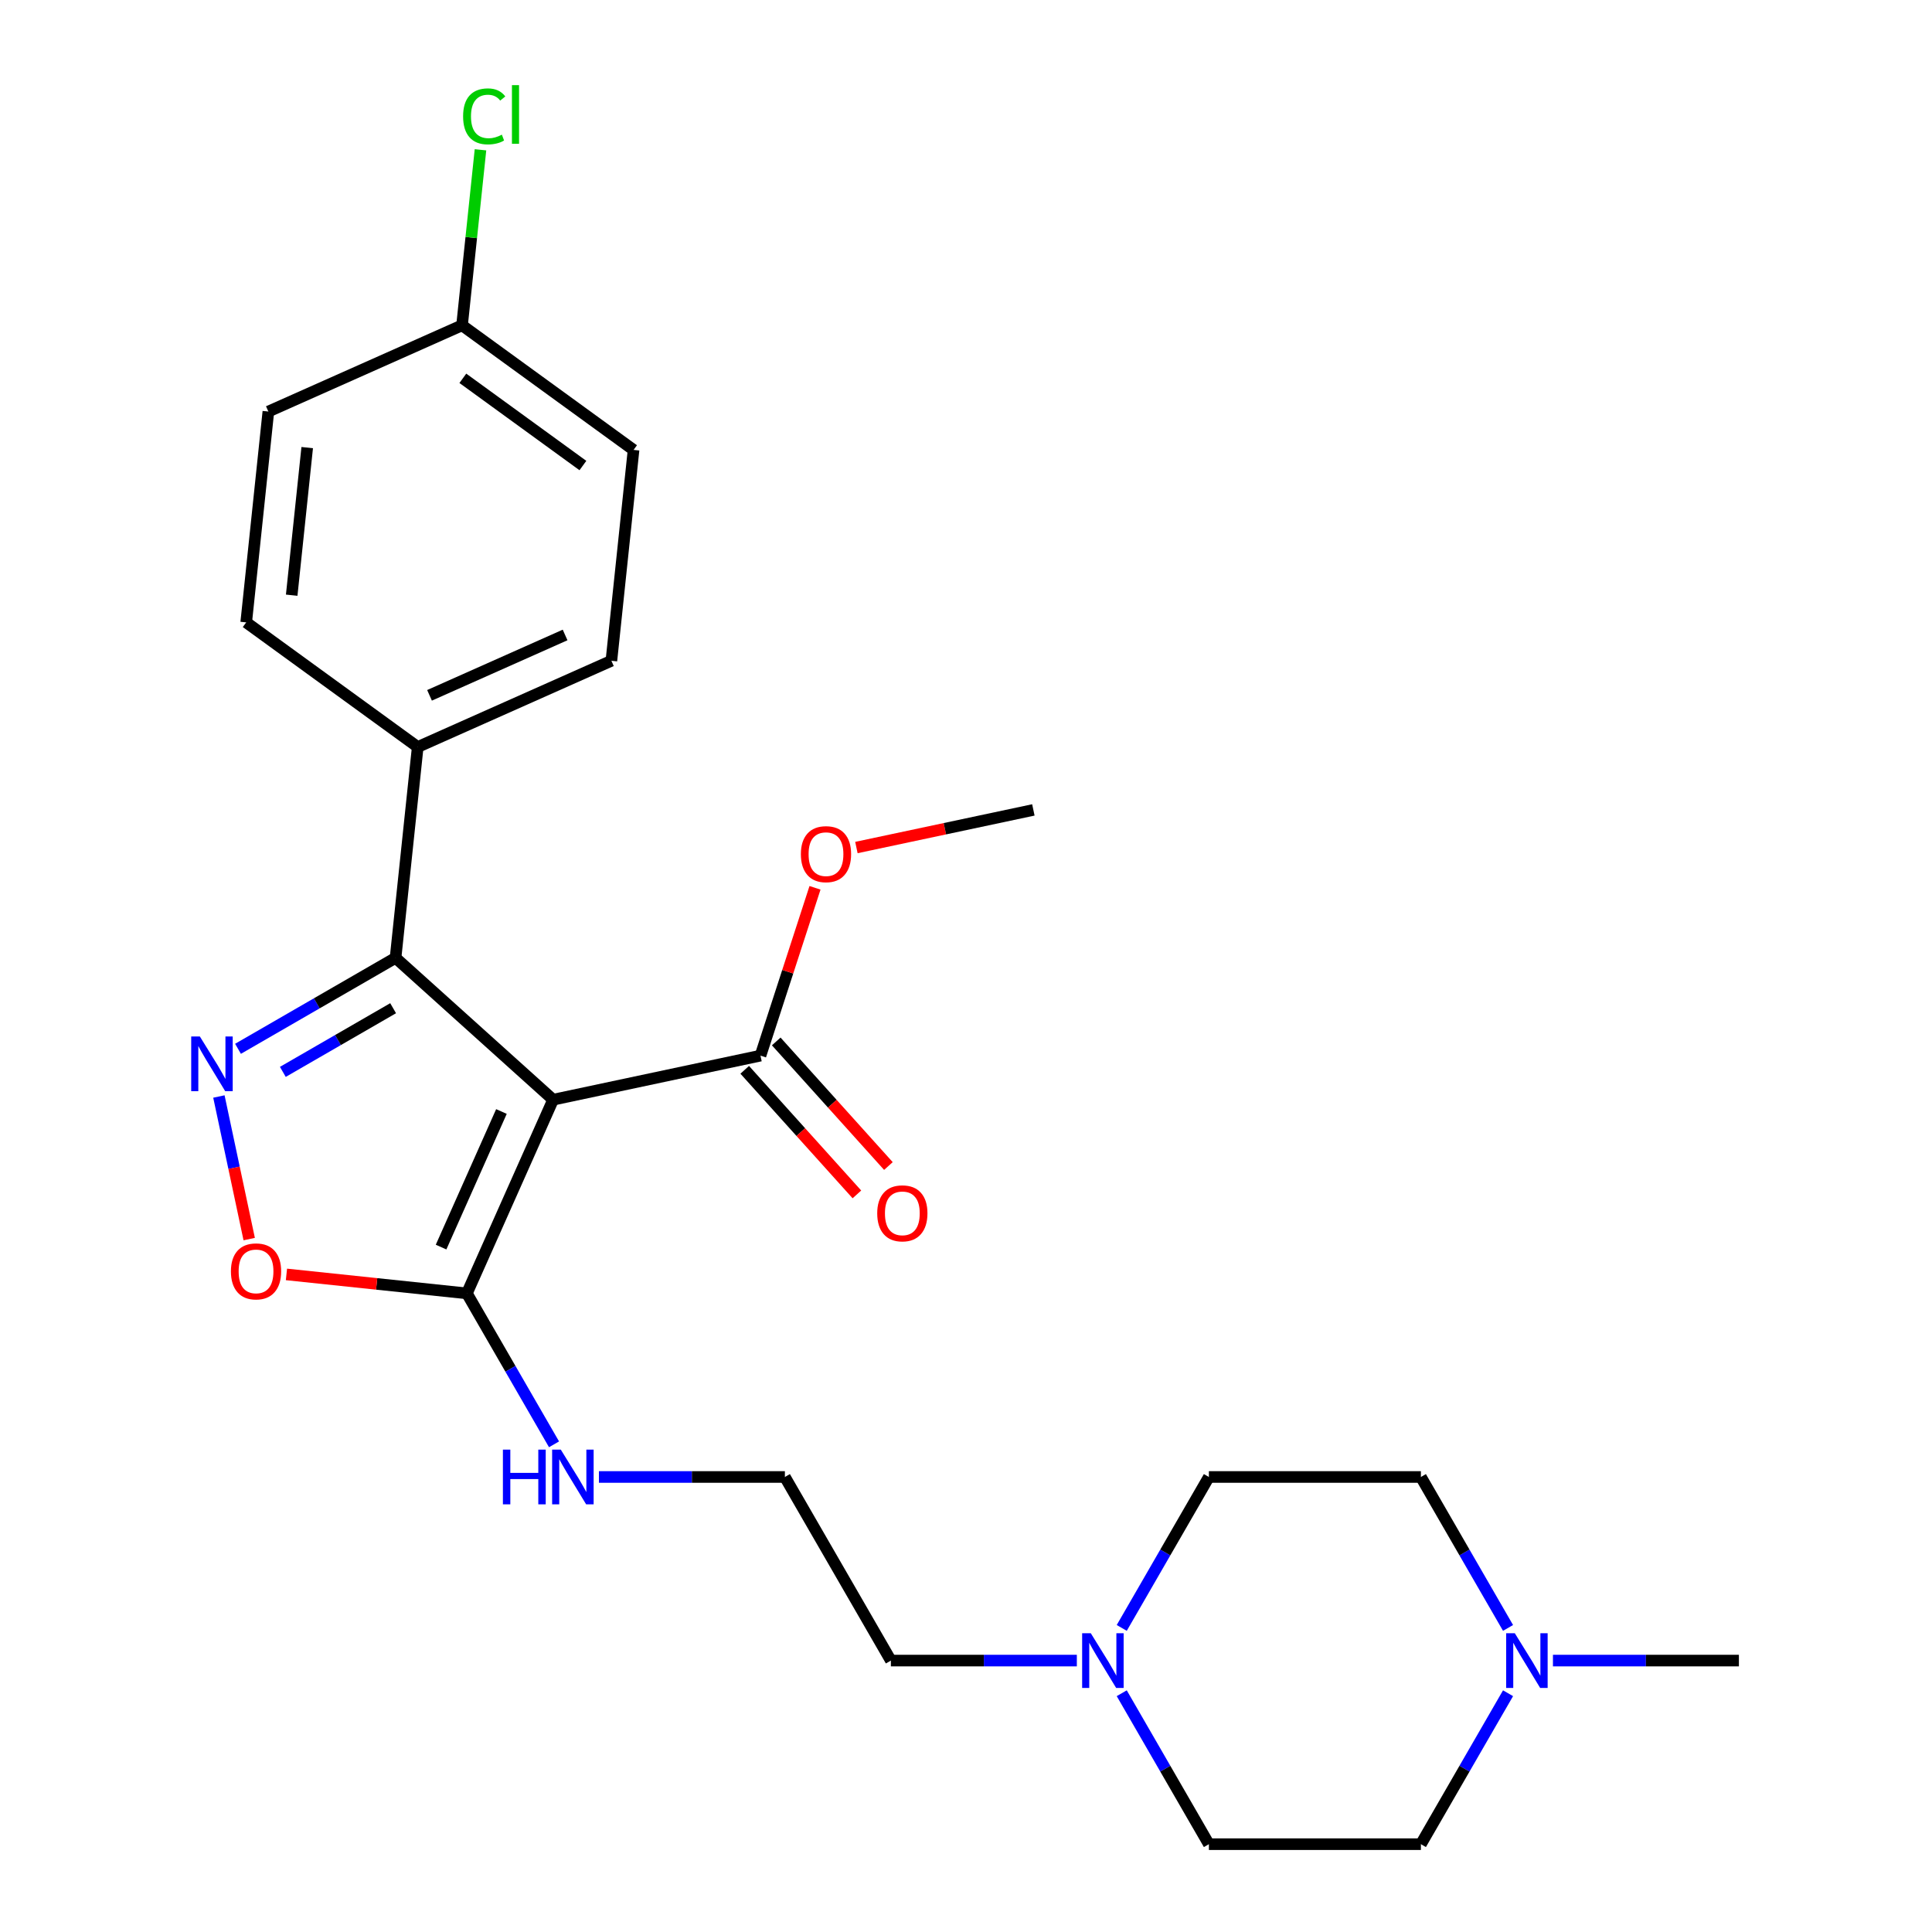 <?xml version='1.0' encoding='iso-8859-1'?>
<svg version='1.1' baseProfile='full'
              xmlns='http://www.w3.org/2000/svg'
                      xmlns:rdkit='http://www.rdkit.org/xml'
                      xmlns:xlink='http://www.w3.org/1999/xlink'
                  xml:space='preserve'
width='1000px' height='1000px' viewBox='0 0 1000 1000'>
<!-- END OF HEADER -->
<rect style='opacity:1.0;fill:#FFFFFF;stroke:none' width='1000' height='1000' x='0' y='0'> </rect>
<path class='bond-1' d='M 286.287,569.205 L 204.74,495.779' style='fill:none;fill-rule:evenodd;stroke:#000000;stroke-width:6px;stroke-linecap:butt;stroke-linejoin:miter;stroke-opacity:1' />
<path class='bond-2' d='M 286.287,569.205 L 241.655,669.451' style='fill:none;fill-rule:evenodd;stroke:#000000;stroke-width:6px;stroke-linecap:butt;stroke-linejoin:miter;stroke-opacity:1' />
<path class='bond-2' d='M 259.543,575.315 L 228.301,645.487' style='fill:none;fill-rule:evenodd;stroke:#000000;stroke-width:6px;stroke-linecap:butt;stroke-linejoin:miter;stroke-opacity:1' />
<path class='bond-4' d='M 286.287,569.205 L 393.623,546.39' style='fill:none;fill-rule:evenodd;stroke:#000000;stroke-width:6px;stroke-linecap:butt;stroke-linejoin:miter;stroke-opacity:1' />
<path class='bond-0' d='M 123.192,542.861 L 163.966,519.32' style='fill:none;fill-rule:evenodd;stroke:#0000FF;stroke-width:6px;stroke-linecap:butt;stroke-linejoin:miter;stroke-opacity:1' />
<path class='bond-0' d='M 163.966,519.32 L 204.74,495.779' style='fill:none;fill-rule:evenodd;stroke:#000000;stroke-width:6px;stroke-linecap:butt;stroke-linejoin:miter;stroke-opacity:1' />
<path class='bond-0' d='M 146.397,554.805 L 174.939,538.326' style='fill:none;fill-rule:evenodd;stroke:#0000FF;stroke-width:6px;stroke-linecap:butt;stroke-linejoin:miter;stroke-opacity:1' />
<path class='bond-0' d='M 174.939,538.326 L 203.481,521.848' style='fill:none;fill-rule:evenodd;stroke:#000000;stroke-width:6px;stroke-linecap:butt;stroke-linejoin:miter;stroke-opacity:1' />
<path class='bond-25' d='M 113.301,567.549 L 121.145,604.449' style='fill:none;fill-rule:evenodd;stroke:#0000FF;stroke-width:6px;stroke-linecap:butt;stroke-linejoin:miter;stroke-opacity:1' />
<path class='bond-25' d='M 121.145,604.449 L 128.988,641.349' style='fill:none;fill-rule:evenodd;stroke:#FF0000;stroke-width:6px;stroke-linecap:butt;stroke-linejoin:miter;stroke-opacity:1' />
<path class='bond-7' d='M 204.74,495.779 L 216.21,386.647' style='fill:none;fill-rule:evenodd;stroke:#000000;stroke-width:6px;stroke-linecap:butt;stroke-linejoin:miter;stroke-opacity:1' />
<path class='bond-3' d='M 241.655,669.451 L 194.961,664.543' style='fill:none;fill-rule:evenodd;stroke:#000000;stroke-width:6px;stroke-linecap:butt;stroke-linejoin:miter;stroke-opacity:1' />
<path class='bond-3' d='M 194.961,664.543 L 148.266,659.635' style='fill:none;fill-rule:evenodd;stroke:#FF0000;stroke-width:6px;stroke-linecap:butt;stroke-linejoin:miter;stroke-opacity:1' />
<path class='bond-9' d='M 241.655,669.451 L 264.209,708.515' style='fill:none;fill-rule:evenodd;stroke:#000000;stroke-width:6px;stroke-linecap:butt;stroke-linejoin:miter;stroke-opacity:1' />
<path class='bond-9' d='M 264.209,708.515 L 286.762,747.579' style='fill:none;fill-rule:evenodd;stroke:#0000FF;stroke-width:6px;stroke-linecap:butt;stroke-linejoin:miter;stroke-opacity:1' />
<path class='bond-8' d='M 385.468,553.732 L 414.499,585.975' style='fill:none;fill-rule:evenodd;stroke:#000000;stroke-width:6px;stroke-linecap:butt;stroke-linejoin:miter;stroke-opacity:1' />
<path class='bond-8' d='M 414.499,585.975 L 443.53,618.217' style='fill:none;fill-rule:evenodd;stroke:#FF0000;stroke-width:6px;stroke-linecap:butt;stroke-linejoin:miter;stroke-opacity:1' />
<path class='bond-8' d='M 401.777,539.047 L 430.808,571.289' style='fill:none;fill-rule:evenodd;stroke:#000000;stroke-width:6px;stroke-linecap:butt;stroke-linejoin:miter;stroke-opacity:1' />
<path class='bond-8' d='M 430.808,571.289 L 459.839,603.531' style='fill:none;fill-rule:evenodd;stroke:#FF0000;stroke-width:6px;stroke-linecap:butt;stroke-linejoin:miter;stroke-opacity:1' />
<path class='bond-16' d='M 393.623,546.39 L 407.734,502.96' style='fill:none;fill-rule:evenodd;stroke:#000000;stroke-width:6px;stroke-linecap:butt;stroke-linejoin:miter;stroke-opacity:1' />
<path class='bond-16' d='M 407.734,502.96 L 421.845,459.531' style='fill:none;fill-rule:evenodd;stroke:#FF0000;stroke-width:6px;stroke-linecap:butt;stroke-linejoin:miter;stroke-opacity:1' />
<path class='bond-5' d='M 557.371,859.514 L 509.246,859.514' style='fill:none;fill-rule:evenodd;stroke:#0000FF;stroke-width:6px;stroke-linecap:butt;stroke-linejoin:miter;stroke-opacity:1' />
<path class='bond-5' d='M 509.246,859.514 L 461.121,859.514' style='fill:none;fill-rule:evenodd;stroke:#000000;stroke-width:6px;stroke-linecap:butt;stroke-linejoin:miter;stroke-opacity:1' />
<path class='bond-14' d='M 580.613,842.611 L 603.167,803.546' style='fill:none;fill-rule:evenodd;stroke:#0000FF;stroke-width:6px;stroke-linecap:butt;stroke-linejoin:miter;stroke-opacity:1' />
<path class='bond-14' d='M 603.167,803.546 L 625.721,764.482' style='fill:none;fill-rule:evenodd;stroke:#000000;stroke-width:6px;stroke-linecap:butt;stroke-linejoin:miter;stroke-opacity:1' />
<path class='bond-15' d='M 580.613,876.417 L 603.167,915.481' style='fill:none;fill-rule:evenodd;stroke:#0000FF;stroke-width:6px;stroke-linecap:butt;stroke-linejoin:miter;stroke-opacity:1' />
<path class='bond-15' d='M 603.167,915.481 L 625.721,954.545' style='fill:none;fill-rule:evenodd;stroke:#000000;stroke-width:6px;stroke-linecap:butt;stroke-linejoin:miter;stroke-opacity:1' />
<path class='bond-6' d='M 780.561,876.417 L 758.007,915.481' style='fill:none;fill-rule:evenodd;stroke:#0000FF;stroke-width:6px;stroke-linecap:butt;stroke-linejoin:miter;stroke-opacity:1' />
<path class='bond-6' d='M 758.007,915.481 L 735.454,954.545' style='fill:none;fill-rule:evenodd;stroke:#000000;stroke-width:6px;stroke-linecap:butt;stroke-linejoin:miter;stroke-opacity:1' />
<path class='bond-23' d='M 803.803,859.514 L 851.928,859.514' style='fill:none;fill-rule:evenodd;stroke:#0000FF;stroke-width:6px;stroke-linecap:butt;stroke-linejoin:miter;stroke-opacity:1' />
<path class='bond-23' d='M 851.928,859.514 L 900.053,859.514' style='fill:none;fill-rule:evenodd;stroke:#000000;stroke-width:6px;stroke-linecap:butt;stroke-linejoin:miter;stroke-opacity:1' />
<path class='bond-27' d='M 780.561,842.611 L 758.007,803.546' style='fill:none;fill-rule:evenodd;stroke:#0000FF;stroke-width:6px;stroke-linecap:butt;stroke-linejoin:miter;stroke-opacity:1' />
<path class='bond-27' d='M 758.007,803.546 L 735.454,764.482' style='fill:none;fill-rule:evenodd;stroke:#000000;stroke-width:6px;stroke-linecap:butt;stroke-linejoin:miter;stroke-opacity:1' />
<path class='bond-10' d='M 216.21,386.647 L 316.456,342.015' style='fill:none;fill-rule:evenodd;stroke:#000000;stroke-width:6px;stroke-linecap:butt;stroke-linejoin:miter;stroke-opacity:1' />
<path class='bond-10' d='M 222.321,359.903 L 292.493,328.66' style='fill:none;fill-rule:evenodd;stroke:#000000;stroke-width:6px;stroke-linecap:butt;stroke-linejoin:miter;stroke-opacity:1' />
<path class='bond-11' d='M 216.21,386.647 L 127.434,322.148' style='fill:none;fill-rule:evenodd;stroke:#000000;stroke-width:6px;stroke-linecap:butt;stroke-linejoin:miter;stroke-opacity:1' />
<path class='bond-21' d='M 310.005,764.482 L 358.13,764.482' style='fill:none;fill-rule:evenodd;stroke:#0000FF;stroke-width:6px;stroke-linecap:butt;stroke-linejoin:miter;stroke-opacity:1' />
<path class='bond-21' d='M 358.13,764.482 L 406.255,764.482' style='fill:none;fill-rule:evenodd;stroke:#000000;stroke-width:6px;stroke-linecap:butt;stroke-linejoin:miter;stroke-opacity:1' />
<path class='bond-19' d='M 316.456,342.015 L 327.926,232.883' style='fill:none;fill-rule:evenodd;stroke:#000000;stroke-width:6px;stroke-linecap:butt;stroke-linejoin:miter;stroke-opacity:1' />
<path class='bond-18' d='M 127.434,322.148 L 138.905,213.016' style='fill:none;fill-rule:evenodd;stroke:#000000;stroke-width:6px;stroke-linecap:butt;stroke-linejoin:miter;stroke-opacity:1' />
<path class='bond-18' d='M 150.981,308.072 L 159.01,231.68' style='fill:none;fill-rule:evenodd;stroke:#000000;stroke-width:6px;stroke-linecap:butt;stroke-linejoin:miter;stroke-opacity:1' />
<path class='bond-12' d='M 735.454,764.482 L 625.721,764.482' style='fill:none;fill-rule:evenodd;stroke:#000000;stroke-width:6px;stroke-linecap:butt;stroke-linejoin:miter;stroke-opacity:1' />
<path class='bond-13' d='M 735.454,954.545 L 625.721,954.545' style='fill:none;fill-rule:evenodd;stroke:#000000;stroke-width:6px;stroke-linecap:butt;stroke-linejoin:miter;stroke-opacity:1' />
<path class='bond-24' d='M 443.275,438.681 L 489.071,428.947' style='fill:none;fill-rule:evenodd;stroke:#FF0000;stroke-width:6px;stroke-linecap:butt;stroke-linejoin:miter;stroke-opacity:1' />
<path class='bond-24' d='M 489.071,428.947 L 534.867,419.213' style='fill:none;fill-rule:evenodd;stroke:#000000;stroke-width:6px;stroke-linecap:butt;stroke-linejoin:miter;stroke-opacity:1' />
<path class='bond-17' d='M 239.151,168.383 L 138.905,213.016' style='fill:none;fill-rule:evenodd;stroke:#000000;stroke-width:6px;stroke-linecap:butt;stroke-linejoin:miter;stroke-opacity:1' />
<path class='bond-20' d='M 239.151,168.383 L 243.925,122.959' style='fill:none;fill-rule:evenodd;stroke:#000000;stroke-width:6px;stroke-linecap:butt;stroke-linejoin:miter;stroke-opacity:1' />
<path class='bond-20' d='M 243.925,122.959 L 248.699,77.535' style='fill:none;fill-rule:evenodd;stroke:#00CC00;stroke-width:6px;stroke-linecap:butt;stroke-linejoin:miter;stroke-opacity:1' />
<path class='bond-26' d='M 239.151,168.383 L 327.926,232.883' style='fill:none;fill-rule:evenodd;stroke:#000000;stroke-width:6px;stroke-linecap:butt;stroke-linejoin:miter;stroke-opacity:1' />
<path class='bond-26' d='M 239.567,195.813 L 301.71,240.963' style='fill:none;fill-rule:evenodd;stroke:#000000;stroke-width:6px;stroke-linecap:butt;stroke-linejoin:miter;stroke-opacity:1' />
<path class='bond-22' d='M 406.255,764.482 L 461.121,859.514' style='fill:none;fill-rule:evenodd;stroke:#000000;stroke-width:6px;stroke-linecap:butt;stroke-linejoin:miter;stroke-opacity:1' />
<path  class='atom-1' d='M 103.448 536.485
L 112.728 551.485
Q 113.648 552.965, 115.128 555.645
Q 116.608 558.325, 116.688 558.485
L 116.688 536.485
L 120.448 536.485
L 120.448 564.805
L 116.568 564.805
L 106.608 548.405
Q 105.448 546.485, 104.208 544.285
Q 103.008 542.085, 102.648 541.405
L 102.648 564.805
L 98.968 564.805
L 98.968 536.485
L 103.448 536.485
' fill='#0000FF'/>
<path  class='atom-4' d='M 119.523 658.061
Q 119.523 651.261, 122.883 647.461
Q 126.243 643.661, 132.523 643.661
Q 138.803 643.661, 142.163 647.461
Q 145.523 651.261, 145.523 658.061
Q 145.523 664.941, 142.123 668.861
Q 138.723 672.741, 132.523 672.741
Q 126.283 672.741, 122.883 668.861
Q 119.523 664.981, 119.523 658.061
M 132.523 669.541
Q 136.843 669.541, 139.163 666.661
Q 141.523 663.741, 141.523 658.061
Q 141.523 652.501, 139.163 649.701
Q 136.843 646.861, 132.523 646.861
Q 128.203 646.861, 125.843 649.661
Q 123.523 652.461, 123.523 658.061
Q 123.523 663.781, 125.843 666.661
Q 128.203 669.541, 132.523 669.541
' fill='#FF0000'/>
<path  class='atom-6' d='M 564.594 845.354
L 573.874 860.354
Q 574.794 861.834, 576.274 864.514
Q 577.754 867.194, 577.834 867.354
L 577.834 845.354
L 581.594 845.354
L 581.594 873.674
L 577.714 873.674
L 567.754 857.274
Q 566.594 855.354, 565.354 853.154
Q 564.154 850.954, 563.794 850.274
L 563.794 873.674
L 560.114 873.674
L 560.114 845.354
L 564.594 845.354
' fill='#0000FF'/>
<path  class='atom-7' d='M 784.06 845.354
L 793.34 860.354
Q 794.26 861.834, 795.74 864.514
Q 797.22 867.194, 797.3 867.354
L 797.3 845.354
L 801.06 845.354
L 801.06 873.674
L 797.18 873.674
L 787.22 857.274
Q 786.06 855.354, 784.82 853.154
Q 783.62 850.954, 783.26 850.274
L 783.26 873.674
L 779.58 873.674
L 779.58 845.354
L 784.06 845.354
' fill='#0000FF'/>
<path  class='atom-9' d='M 454.048 628.017
Q 454.048 621.217, 457.408 617.417
Q 460.768 613.617, 467.048 613.617
Q 473.328 613.617, 476.688 617.417
Q 480.048 621.217, 480.048 628.017
Q 480.048 634.897, 476.648 638.817
Q 473.248 642.697, 467.048 642.697
Q 460.808 642.697, 457.408 638.817
Q 454.048 634.937, 454.048 628.017
M 467.048 639.497
Q 471.368 639.497, 473.688 636.617
Q 476.048 633.697, 476.048 628.017
Q 476.048 622.457, 473.688 619.657
Q 471.368 616.817, 467.048 616.817
Q 462.728 616.817, 460.368 619.617
Q 458.048 622.417, 458.048 628.017
Q 458.048 633.737, 460.368 636.617
Q 462.728 639.497, 467.048 639.497
' fill='#FF0000'/>
<path  class='atom-10' d='M 260.302 750.322
L 264.142 750.322
L 264.142 762.362
L 278.622 762.362
L 278.622 750.322
L 282.462 750.322
L 282.462 778.642
L 278.622 778.642
L 278.622 765.562
L 264.142 765.562
L 264.142 778.642
L 260.302 778.642
L 260.302 750.322
' fill='#0000FF'/>
<path  class='atom-10' d='M 290.262 750.322
L 299.542 765.322
Q 300.462 766.802, 301.942 769.482
Q 303.422 772.162, 303.502 772.322
L 303.502 750.322
L 307.262 750.322
L 307.262 778.642
L 303.382 778.642
L 293.422 762.242
Q 292.262 760.322, 291.022 758.122
Q 289.822 755.922, 289.462 755.242
L 289.462 778.642
L 285.782 778.642
L 285.782 750.322
L 290.262 750.322
' fill='#0000FF'/>
<path  class='atom-17' d='M 414.532 442.108
Q 414.532 435.308, 417.892 431.508
Q 421.252 427.708, 427.532 427.708
Q 433.812 427.708, 437.172 431.508
Q 440.532 435.308, 440.532 442.108
Q 440.532 448.988, 437.132 452.908
Q 433.732 456.788, 427.532 456.788
Q 421.292 456.788, 417.892 452.908
Q 414.532 449.028, 414.532 442.108
M 427.532 453.588
Q 431.852 453.588, 434.172 450.708
Q 436.532 447.788, 436.532 442.108
Q 436.532 436.548, 434.172 433.748
Q 431.852 430.908, 427.532 430.908
Q 423.212 430.908, 420.852 433.708
Q 418.532 436.508, 418.532 442.108
Q 418.532 447.828, 420.852 450.708
Q 423.212 453.588, 427.532 453.588
' fill='#FF0000'/>
<path  class='atom-21' d='M 239.701 60.231
Q 239.701 53.191, 242.981 49.511
Q 246.301 45.791, 252.581 45.791
Q 258.421 45.791, 261.541 49.911
L 258.901 52.071
Q 256.621 49.071, 252.581 49.071
Q 248.301 49.071, 246.021 51.951
Q 243.781 54.791, 243.781 60.231
Q 243.781 65.831, 246.101 68.711
Q 248.461 71.591, 253.021 71.591
Q 256.141 71.591, 259.781 69.711
L 260.901 72.711
Q 259.421 73.671, 257.181 74.231
Q 254.941 74.791, 252.461 74.791
Q 246.301 74.791, 242.981 71.031
Q 239.701 67.271, 239.701 60.231
' fill='#00CC00'/>
<path  class='atom-21' d='M 264.981 44.071
L 268.661 44.071
L 268.661 74.431
L 264.981 74.431
L 264.981 44.071
' fill='#00CC00'/>
</svg>
